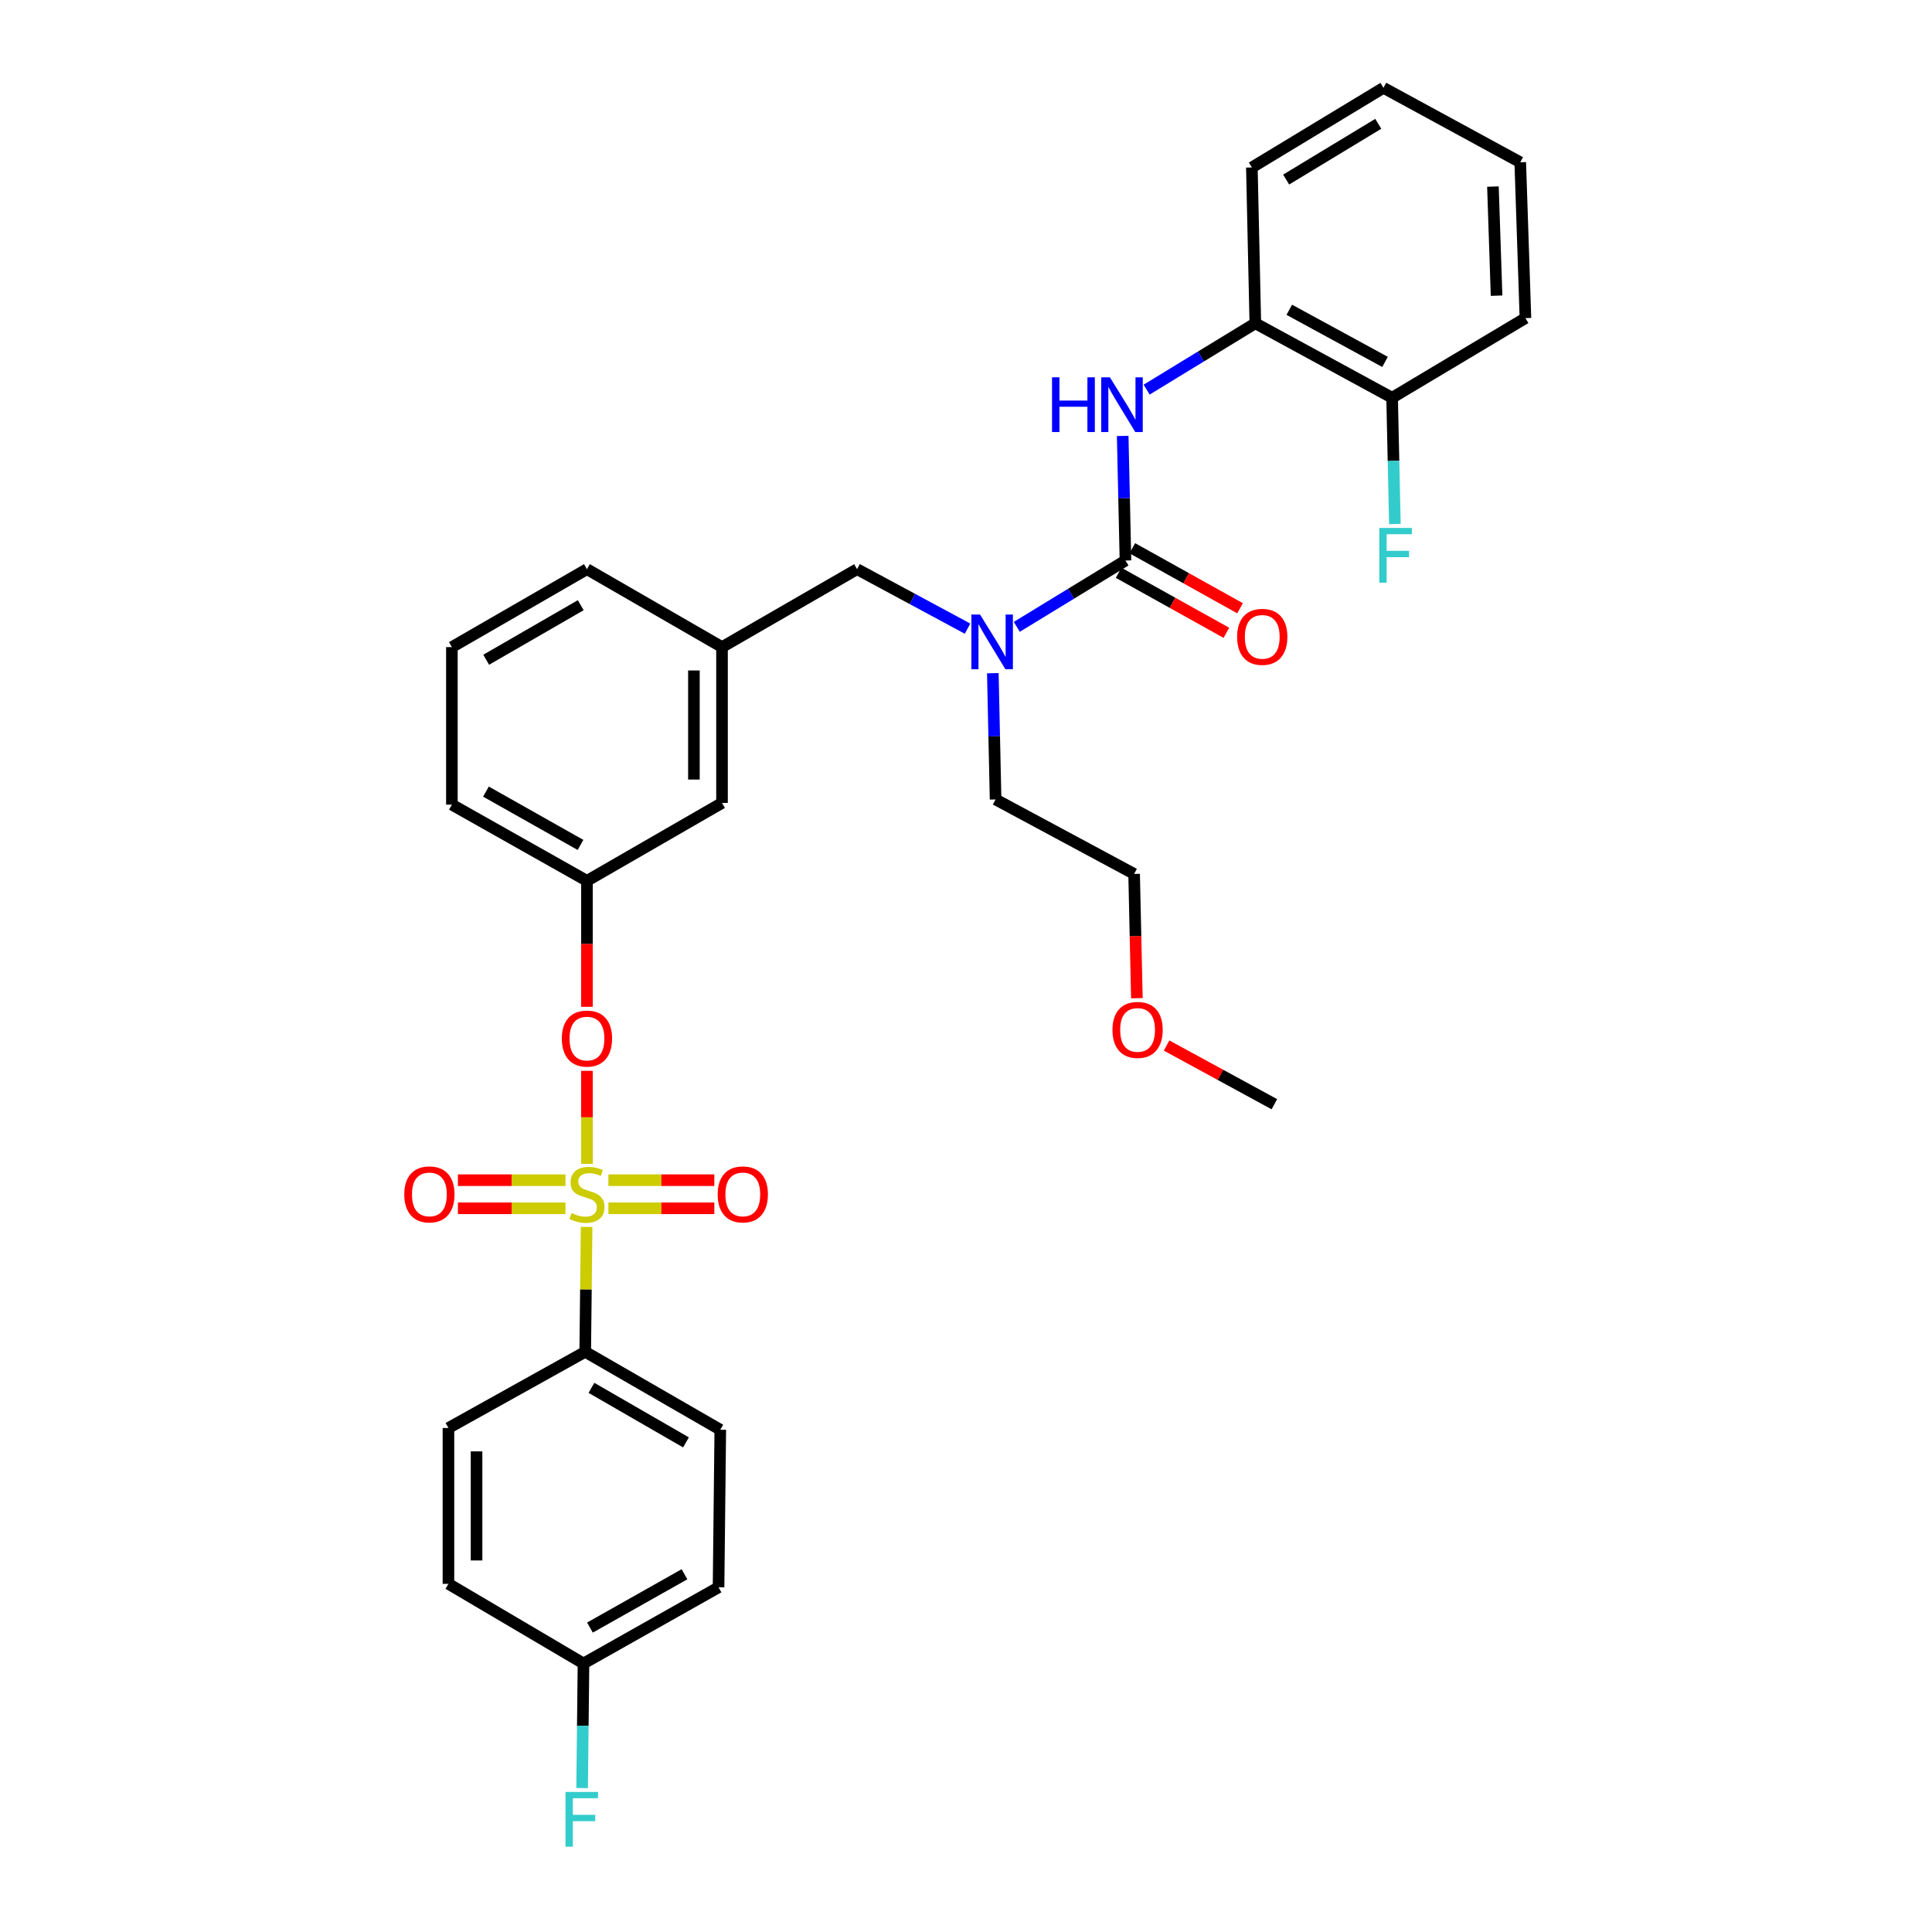 <?xml version='1.0' encoding='iso-8859-1'?>
<svg version='1.1' baseProfile='full'
              xmlns='http://www.w3.org/2000/svg'
                      xmlns:rdkit='http://www.rdkit.org/xml'
                      xmlns:xlink='http://www.w3.org/1999/xlink'
                  xml:space='preserve'
width='1000px' height='1000px' viewBox='0 0 1000 1000'>
<!-- END OF HEADER -->
<rect style='opacity:1.0;fill:#FFFFFF;stroke:none' width='1000' height='1000' x='0' y='0'> </rect>
<path class='bond-0' d='M 500.804,325.392 L 472.213,309.996' style='fill:none;fill-rule:evenodd;stroke:#0000FF;stroke-width:6px;stroke-linecap:butt;stroke-linejoin:miter;stroke-opacity:1' />
<path class='bond-0' d='M 472.213,309.996 L 443.622,294.6' style='fill:none;fill-rule:evenodd;stroke:#000000;stroke-width:6px;stroke-linecap:butt;stroke-linejoin:miter;stroke-opacity:1' />
<path class='bond-1' d='M 526.29,324.455 L 554.415,307.289' style='fill:none;fill-rule:evenodd;stroke:#0000FF;stroke-width:6px;stroke-linecap:butt;stroke-linejoin:miter;stroke-opacity:1' />
<path class='bond-1' d='M 554.415,307.289 L 582.539,290.122' style='fill:none;fill-rule:evenodd;stroke:#000000;stroke-width:6px;stroke-linecap:butt;stroke-linejoin:miter;stroke-opacity:1' />
<path class='bond-2' d='M 513.884,348.444 L 514.599,381.121' style='fill:none;fill-rule:evenodd;stroke:#0000FF;stroke-width:6px;stroke-linecap:butt;stroke-linejoin:miter;stroke-opacity:1' />
<path class='bond-2' d='M 514.599,381.121 L 515.315,413.798' style='fill:none;fill-rule:evenodd;stroke:#000000;stroke-width:6px;stroke-linecap:butt;stroke-linejoin:miter;stroke-opacity:1' />
<path class='bond-3' d='M 649.755,167.336 L 720.552,205.878' style='fill:none;fill-rule:evenodd;stroke:#000000;stroke-width:6px;stroke-linecap:butt;stroke-linejoin:miter;stroke-opacity:1' />
<path class='bond-3' d='M 667.331,160.341 L 716.888,187.32' style='fill:none;fill-rule:evenodd;stroke:#000000;stroke-width:6px;stroke-linecap:butt;stroke-linejoin:miter;stroke-opacity:1' />
<path class='bond-4' d='M 649.755,167.336 L 647.961,86.68' style='fill:none;fill-rule:evenodd;stroke:#000000;stroke-width:6px;stroke-linecap:butt;stroke-linejoin:miter;stroke-opacity:1' />
<path class='bond-5' d='M 649.755,167.336 L 621.631,184.502' style='fill:none;fill-rule:evenodd;stroke:#000000;stroke-width:6px;stroke-linecap:butt;stroke-linejoin:miter;stroke-opacity:1' />
<path class='bond-5' d='M 621.631,184.502 L 593.506,201.669' style='fill:none;fill-rule:evenodd;stroke:#0000FF;stroke-width:6px;stroke-linecap:butt;stroke-linejoin:miter;stroke-opacity:1' />
<path class='bond-6' d='M 579,296.477 L 606.885,312.008' style='fill:none;fill-rule:evenodd;stroke:#000000;stroke-width:6px;stroke-linecap:butt;stroke-linejoin:miter;stroke-opacity:1' />
<path class='bond-6' d='M 606.885,312.008 L 634.771,327.539' style='fill:none;fill-rule:evenodd;stroke:#FF0000;stroke-width:6px;stroke-linecap:butt;stroke-linejoin:miter;stroke-opacity:1' />
<path class='bond-6' d='M 586.079,283.768 L 613.964,299.299' style='fill:none;fill-rule:evenodd;stroke:#000000;stroke-width:6px;stroke-linecap:butt;stroke-linejoin:miter;stroke-opacity:1' />
<path class='bond-6' d='M 613.964,299.299 L 641.849,314.83' style='fill:none;fill-rule:evenodd;stroke:#FF0000;stroke-width:6px;stroke-linecap:butt;stroke-linejoin:miter;stroke-opacity:1' />
<path class='bond-7' d='M 582.539,290.122 L 581.822,257.879' style='fill:none;fill-rule:evenodd;stroke:#000000;stroke-width:6px;stroke-linecap:butt;stroke-linejoin:miter;stroke-opacity:1' />
<path class='bond-7' d='M 581.822,257.879 L 581.105,225.635' style='fill:none;fill-rule:evenodd;stroke:#0000FF;stroke-width:6px;stroke-linecap:butt;stroke-linejoin:miter;stroke-opacity:1' />
<path class='bond-8' d='M 720.552,205.878 L 721.271,238.555' style='fill:none;fill-rule:evenodd;stroke:#000000;stroke-width:6px;stroke-linecap:butt;stroke-linejoin:miter;stroke-opacity:1' />
<path class='bond-8' d='M 721.271,238.555 L 721.99,271.232' style='fill:none;fill-rule:evenodd;stroke:#33CCCC;stroke-width:6px;stroke-linecap:butt;stroke-linejoin:miter;stroke-opacity:1' />
<path class='bond-9' d='M 720.552,205.878 L 789.562,164.653' style='fill:none;fill-rule:evenodd;stroke:#000000;stroke-width:6px;stroke-linecap:butt;stroke-linejoin:miter;stroke-opacity:1' />
<path class='bond-10' d='M 443.622,294.6 L 373.714,334.936' style='fill:none;fill-rule:evenodd;stroke:#000000;stroke-width:6px;stroke-linecap:butt;stroke-linejoin:miter;stroke-opacity:1' />
<path class='bond-11' d='M 588.447,516.659 L 587.732,484.499' style='fill:none;fill-rule:evenodd;stroke:#FF0000;stroke-width:6px;stroke-linecap:butt;stroke-linejoin:miter;stroke-opacity:1' />
<path class='bond-11' d='M 587.732,484.499 L 587.017,452.34' style='fill:none;fill-rule:evenodd;stroke:#000000;stroke-width:6px;stroke-linecap:butt;stroke-linejoin:miter;stroke-opacity:1' />
<path class='bond-12' d='M 603.826,541.17 L 631.717,556.354' style='fill:none;fill-rule:evenodd;stroke:#FF0000;stroke-width:6px;stroke-linecap:butt;stroke-linejoin:miter;stroke-opacity:1' />
<path class='bond-12' d='M 631.717,556.354 L 659.607,571.538' style='fill:none;fill-rule:evenodd;stroke:#000000;stroke-width:6px;stroke-linecap:butt;stroke-linejoin:miter;stroke-opacity:1' />
<path class='bond-13' d='M 515.315,413.798 L 587.017,452.34' style='fill:none;fill-rule:evenodd;stroke:#000000;stroke-width:6px;stroke-linecap:butt;stroke-linejoin:miter;stroke-opacity:1' />
<path class='bond-14' d='M 302.91,699.699 L 372.817,740.027' style='fill:none;fill-rule:evenodd;stroke:#000000;stroke-width:6px;stroke-linecap:butt;stroke-linejoin:miter;stroke-opacity:1' />
<path class='bond-14' d='M 306.127,718.349 L 355.062,746.578' style='fill:none;fill-rule:evenodd;stroke:#000000;stroke-width:6px;stroke-linecap:butt;stroke-linejoin:miter;stroke-opacity:1' />
<path class='bond-15' d='M 302.91,699.699 L 232.113,739.13' style='fill:none;fill-rule:evenodd;stroke:#000000;stroke-width:6px;stroke-linecap:butt;stroke-linejoin:miter;stroke-opacity:1' />
<path class='bond-16' d='M 302.91,699.699 L 303.265,667.378' style='fill:none;fill-rule:evenodd;stroke:#000000;stroke-width:6px;stroke-linecap:butt;stroke-linejoin:miter;stroke-opacity:1' />
<path class='bond-16' d='M 303.265,667.378 L 303.621,635.057' style='fill:none;fill-rule:evenodd;stroke:#CCCC00;stroke-width:6px;stroke-linecap:butt;stroke-linejoin:miter;stroke-opacity:1' />
<path class='bond-17' d='M 303.807,554.258 L 303.807,578.339' style='fill:none;fill-rule:evenodd;stroke:#FF0000;stroke-width:6px;stroke-linecap:butt;stroke-linejoin:miter;stroke-opacity:1' />
<path class='bond-17' d='M 303.807,578.339 L 303.807,602.42' style='fill:none;fill-rule:evenodd;stroke:#CCCC00;stroke-width:6px;stroke-linecap:butt;stroke-linejoin:miter;stroke-opacity:1' />
<path class='bond-18' d='M 303.807,521.122 L 303.807,488.521' style='fill:none;fill-rule:evenodd;stroke:#FF0000;stroke-width:6px;stroke-linecap:butt;stroke-linejoin:miter;stroke-opacity:1' />
<path class='bond-18' d='M 303.807,488.521 L 303.807,455.92' style='fill:none;fill-rule:evenodd;stroke:#000000;stroke-width:6px;stroke-linecap:butt;stroke-linejoin:miter;stroke-opacity:1' />
<path class='bond-19' d='M 314.903,625.411 L 342.318,625.411' style='fill:none;fill-rule:evenodd;stroke:#CCCC00;stroke-width:6px;stroke-linecap:butt;stroke-linejoin:miter;stroke-opacity:1' />
<path class='bond-19' d='M 342.318,625.411 L 369.732,625.411' style='fill:none;fill-rule:evenodd;stroke:#FF0000;stroke-width:6px;stroke-linecap:butt;stroke-linejoin:miter;stroke-opacity:1' />
<path class='bond-19' d='M 314.903,610.864 L 342.318,610.864' style='fill:none;fill-rule:evenodd;stroke:#CCCC00;stroke-width:6px;stroke-linecap:butt;stroke-linejoin:miter;stroke-opacity:1' />
<path class='bond-19' d='M 342.318,610.864 L 369.732,610.864' style='fill:none;fill-rule:evenodd;stroke:#FF0000;stroke-width:6px;stroke-linecap:butt;stroke-linejoin:miter;stroke-opacity:1' />
<path class='bond-20' d='M 292.688,610.864 L 264.851,610.864' style='fill:none;fill-rule:evenodd;stroke:#CCCC00;stroke-width:6px;stroke-linecap:butt;stroke-linejoin:miter;stroke-opacity:1' />
<path class='bond-20' d='M 264.851,610.864 L 237.015,610.864' style='fill:none;fill-rule:evenodd;stroke:#FF0000;stroke-width:6px;stroke-linecap:butt;stroke-linejoin:miter;stroke-opacity:1' />
<path class='bond-20' d='M 292.688,625.411 L 264.851,625.411' style='fill:none;fill-rule:evenodd;stroke:#CCCC00;stroke-width:6px;stroke-linecap:butt;stroke-linejoin:miter;stroke-opacity:1' />
<path class='bond-20' d='M 264.851,625.411 L 237.015,625.411' style='fill:none;fill-rule:evenodd;stroke:#FF0000;stroke-width:6px;stroke-linecap:butt;stroke-linejoin:miter;stroke-opacity:1' />
<path class='bond-21' d='M 372.817,740.027 L 371.92,821.588' style='fill:none;fill-rule:evenodd;stroke:#000000;stroke-width:6px;stroke-linecap:butt;stroke-linejoin:miter;stroke-opacity:1' />
<path class='bond-22' d='M 373.714,415.592 L 373.714,334.936' style='fill:none;fill-rule:evenodd;stroke:#000000;stroke-width:6px;stroke-linecap:butt;stroke-linejoin:miter;stroke-opacity:1' />
<path class='bond-22' d='M 359.167,403.493 L 359.167,347.034' style='fill:none;fill-rule:evenodd;stroke:#000000;stroke-width:6px;stroke-linecap:butt;stroke-linejoin:miter;stroke-opacity:1' />
<path class='bond-23' d='M 373.714,415.592 L 303.807,455.92' style='fill:none;fill-rule:evenodd;stroke:#000000;stroke-width:6px;stroke-linecap:butt;stroke-linejoin:miter;stroke-opacity:1' />
<path class='bond-24' d='M 373.714,334.936 L 303.807,294.6' style='fill:none;fill-rule:evenodd;stroke:#000000;stroke-width:6px;stroke-linecap:butt;stroke-linejoin:miter;stroke-opacity:1' />
<path class='bond-25' d='M 303.807,455.92 L 233.9,416.489' style='fill:none;fill-rule:evenodd;stroke:#000000;stroke-width:6px;stroke-linecap:butt;stroke-linejoin:miter;stroke-opacity:1' />
<path class='bond-25' d='M 300.468,437.335 L 251.532,409.733' style='fill:none;fill-rule:evenodd;stroke:#000000;stroke-width:6px;stroke-linecap:butt;stroke-linejoin:miter;stroke-opacity:1' />
<path class='bond-26' d='M 233.9,334.936 L 303.807,294.6' style='fill:none;fill-rule:evenodd;stroke:#000000;stroke-width:6px;stroke-linecap:butt;stroke-linejoin:miter;stroke-opacity:1' />
<path class='bond-26' d='M 251.656,341.486 L 300.591,313.25' style='fill:none;fill-rule:evenodd;stroke:#000000;stroke-width:6px;stroke-linecap:butt;stroke-linejoin:miter;stroke-opacity:1' />
<path class='bond-27' d='M 233.9,334.936 L 233.9,416.489' style='fill:none;fill-rule:evenodd;stroke:#000000;stroke-width:6px;stroke-linecap:butt;stroke-linejoin:miter;stroke-opacity:1' />
<path class='bond-28' d='M 232.113,739.13 L 232.113,819.794' style='fill:none;fill-rule:evenodd;stroke:#000000;stroke-width:6px;stroke-linecap:butt;stroke-linejoin:miter;stroke-opacity:1' />
<path class='bond-28' d='M 246.661,751.229 L 246.661,807.694' style='fill:none;fill-rule:evenodd;stroke:#000000;stroke-width:6px;stroke-linecap:butt;stroke-linejoin:miter;stroke-opacity:1' />
<path class='bond-29' d='M 302.013,861.019 L 232.113,819.794' style='fill:none;fill-rule:evenodd;stroke:#000000;stroke-width:6px;stroke-linecap:butt;stroke-linejoin:miter;stroke-opacity:1' />
<path class='bond-30' d='M 302.013,861.019 L 301.657,893.259' style='fill:none;fill-rule:evenodd;stroke:#000000;stroke-width:6px;stroke-linecap:butt;stroke-linejoin:miter;stroke-opacity:1' />
<path class='bond-30' d='M 301.657,893.259 L 301.302,925.499' style='fill:none;fill-rule:evenodd;stroke:#33CCCC;stroke-width:6px;stroke-linecap:butt;stroke-linejoin:miter;stroke-opacity:1' />
<path class='bond-31' d='M 302.013,861.019 L 371.92,821.588' style='fill:none;fill-rule:evenodd;stroke:#000000;stroke-width:6px;stroke-linecap:butt;stroke-linejoin:miter;stroke-opacity:1' />
<path class='bond-31' d='M 305.352,842.434 L 354.287,814.832' style='fill:none;fill-rule:evenodd;stroke:#000000;stroke-width:6px;stroke-linecap:butt;stroke-linejoin:miter;stroke-opacity:1' />
<path class='bond-32' d='M 647.961,86.68 L 716.075,45.455' style='fill:none;fill-rule:evenodd;stroke:#000000;stroke-width:6px;stroke-linecap:butt;stroke-linejoin:miter;stroke-opacity:1' />
<path class='bond-32' d='M 665.711,92.941 L 713.39,64.084' style='fill:none;fill-rule:evenodd;stroke:#000000;stroke-width:6px;stroke-linecap:butt;stroke-linejoin:miter;stroke-opacity:1' />
<path class='bond-33' d='M 789.562,164.653 L 786.879,83.989' style='fill:none;fill-rule:evenodd;stroke:#000000;stroke-width:6px;stroke-linecap:butt;stroke-linejoin:miter;stroke-opacity:1' />
<path class='bond-33' d='M 774.621,153.037 L 772.742,96.572' style='fill:none;fill-rule:evenodd;stroke:#000000;stroke-width:6px;stroke-linecap:butt;stroke-linejoin:miter;stroke-opacity:1' />
<path class='bond-34' d='M 786.879,83.989 L 716.075,45.455' style='fill:none;fill-rule:evenodd;stroke:#000000;stroke-width:6px;stroke-linecap:butt;stroke-linejoin:miter;stroke-opacity:1' />
<path  class='atom-0' d='M 507.269 318.085
L 516.549 333.085
Q 517.469 334.565, 518.949 337.245
Q 520.429 339.925, 520.509 340.085
L 520.509 318.085
L 524.269 318.085
L 524.269 346.405
L 520.389 346.405
L 510.429 330.005
Q 509.269 328.085, 508.029 325.885
Q 506.829 323.685, 506.469 323.005
L 506.469 346.405
L 502.789 346.405
L 502.789 318.085
L 507.269 318.085
' fill='#0000FF'/>
<path  class='atom-3' d='M 640.336 329.633
Q 640.336 322.833, 643.696 319.033
Q 647.056 315.233, 653.336 315.233
Q 659.616 315.233, 662.976 319.033
Q 666.336 322.833, 666.336 329.633
Q 666.336 336.513, 662.936 340.433
Q 659.536 344.313, 653.336 344.313
Q 647.096 344.313, 643.696 340.433
Q 640.336 336.553, 640.336 329.633
M 653.336 341.113
Q 657.656 341.113, 659.976 338.233
Q 662.336 335.313, 662.336 329.633
Q 662.336 324.073, 659.976 321.273
Q 657.656 318.433, 653.336 318.433
Q 649.016 318.433, 646.656 321.233
Q 644.336 324.033, 644.336 329.633
Q 644.336 335.353, 646.656 338.233
Q 649.016 341.113, 653.336 341.113
' fill='#FF0000'/>
<path  class='atom-4' d='M 544.525 195.298
L 548.365 195.298
L 548.365 207.338
L 562.845 207.338
L 562.845 195.298
L 566.685 195.298
L 566.685 223.618
L 562.845 223.618
L 562.845 210.538
L 548.365 210.538
L 548.365 223.618
L 544.525 223.618
L 544.525 195.298
' fill='#0000FF'/>
<path  class='atom-4' d='M 574.485 195.298
L 583.765 210.298
Q 584.685 211.778, 586.165 214.458
Q 587.645 217.138, 587.725 217.298
L 587.725 195.298
L 591.485 195.298
L 591.485 223.618
L 587.605 223.618
L 577.645 207.218
Q 576.485 205.298, 575.245 203.098
Q 574.045 200.898, 573.685 200.218
L 573.685 223.618
L 570.005 223.618
L 570.005 195.298
L 574.485 195.298
' fill='#0000FF'/>
<path  class='atom-6' d='M 713.926 273.271
L 730.766 273.271
L 730.766 276.511
L 717.726 276.511
L 717.726 285.111
L 729.326 285.111
L 729.326 288.391
L 717.726 288.391
L 717.726 301.591
L 713.926 301.591
L 713.926 273.271
' fill='#33CCCC'/>
<path  class='atom-8' d='M 575.811 533.076
Q 575.811 526.276, 579.171 522.476
Q 582.531 518.676, 588.811 518.676
Q 595.091 518.676, 598.451 522.476
Q 601.811 526.276, 601.811 533.076
Q 601.811 539.956, 598.411 543.876
Q 595.011 547.756, 588.811 547.756
Q 582.571 547.756, 579.171 543.876
Q 575.811 539.996, 575.811 533.076
M 588.811 544.556
Q 593.131 544.556, 595.451 541.676
Q 597.811 538.756, 597.811 533.076
Q 597.811 527.516, 595.451 524.716
Q 593.131 521.876, 588.811 521.876
Q 584.491 521.876, 582.131 524.676
Q 579.811 527.476, 579.811 533.076
Q 579.811 538.796, 582.131 541.676
Q 584.491 544.556, 588.811 544.556
' fill='#FF0000'/>
<path  class='atom-11' d='M 290.807 537.561
Q 290.807 530.761, 294.167 526.961
Q 297.527 523.161, 303.807 523.161
Q 310.087 523.161, 313.447 526.961
Q 316.807 530.761, 316.807 537.561
Q 316.807 544.441, 313.407 548.361
Q 310.007 552.241, 303.807 552.241
Q 297.567 552.241, 294.167 548.361
Q 290.807 544.481, 290.807 537.561
M 303.807 549.041
Q 308.127 549.041, 310.447 546.161
Q 312.807 543.241, 312.807 537.561
Q 312.807 532.001, 310.447 529.201
Q 308.127 526.361, 303.807 526.361
Q 299.487 526.361, 297.127 529.161
Q 294.807 531.961, 294.807 537.561
Q 294.807 543.281, 297.127 546.161
Q 299.487 549.041, 303.807 549.041
' fill='#FF0000'/>
<path  class='atom-12' d='M 295.807 627.857
Q 296.127 627.977, 297.447 628.537
Q 298.767 629.097, 300.207 629.457
Q 301.687 629.777, 303.127 629.777
Q 305.807 629.777, 307.367 628.497
Q 308.927 627.177, 308.927 624.897
Q 308.927 623.337, 308.127 622.377
Q 307.367 621.417, 306.167 620.897
Q 304.967 620.377, 302.967 619.777
Q 300.447 619.017, 298.927 618.297
Q 297.447 617.577, 296.367 616.057
Q 295.327 614.537, 295.327 611.977
Q 295.327 608.417, 297.727 606.217
Q 300.167 604.017, 304.967 604.017
Q 308.247 604.017, 311.967 605.577
L 311.047 608.657
Q 307.647 607.257, 305.087 607.257
Q 302.327 607.257, 300.807 608.417
Q 299.287 609.537, 299.327 611.497
Q 299.327 613.017, 300.087 613.937
Q 300.887 614.857, 302.007 615.377
Q 303.167 615.897, 305.087 616.497
Q 307.647 617.297, 309.167 618.097
Q 310.687 618.897, 311.767 620.537
Q 312.887 622.137, 312.887 624.897
Q 312.887 628.817, 310.247 630.937
Q 307.647 633.017, 303.287 633.017
Q 300.767 633.017, 298.847 632.457
Q 296.967 631.937, 294.727 631.017
L 295.807 627.857
' fill='#CCCC00'/>
<path  class='atom-13' d='M 371.471 618.217
Q 371.471 611.417, 374.831 607.617
Q 378.191 603.817, 384.471 603.817
Q 390.751 603.817, 394.111 607.617
Q 397.471 611.417, 397.471 618.217
Q 397.471 625.097, 394.071 629.017
Q 390.671 632.897, 384.471 632.897
Q 378.231 632.897, 374.831 629.017
Q 371.471 625.137, 371.471 618.217
M 384.471 629.697
Q 388.791 629.697, 391.111 626.817
Q 393.471 623.897, 393.471 618.217
Q 393.471 612.657, 391.111 609.857
Q 388.791 607.017, 384.471 607.017
Q 380.151 607.017, 377.791 609.817
Q 375.471 612.617, 375.471 618.217
Q 375.471 623.937, 377.791 626.817
Q 380.151 629.697, 384.471 629.697
' fill='#FF0000'/>
<path  class='atom-14' d='M 209.254 618.217
Q 209.254 611.417, 212.614 607.617
Q 215.974 603.817, 222.254 603.817
Q 228.534 603.817, 231.894 607.617
Q 235.254 611.417, 235.254 618.217
Q 235.254 625.097, 231.854 629.017
Q 228.454 632.897, 222.254 632.897
Q 216.014 632.897, 212.614 629.017
Q 209.254 625.137, 209.254 618.217
M 222.254 629.697
Q 226.574 629.697, 228.894 626.817
Q 231.254 623.897, 231.254 618.217
Q 231.254 612.657, 228.894 609.857
Q 226.574 607.017, 222.254 607.017
Q 217.934 607.017, 215.574 609.817
Q 213.254 612.617, 213.254 618.217
Q 213.254 623.937, 215.574 626.817
Q 217.934 629.697, 222.254 629.697
' fill='#FF0000'/>
<path  class='atom-26' d='M 292.704 927.515
L 309.544 927.515
L 309.544 930.755
L 296.504 930.755
L 296.504 939.355
L 308.104 939.355
L 308.104 942.635
L 296.504 942.635
L 296.504 955.835
L 292.704 955.835
L 292.704 927.515
' fill='#33CCCC'/>
</svg>
